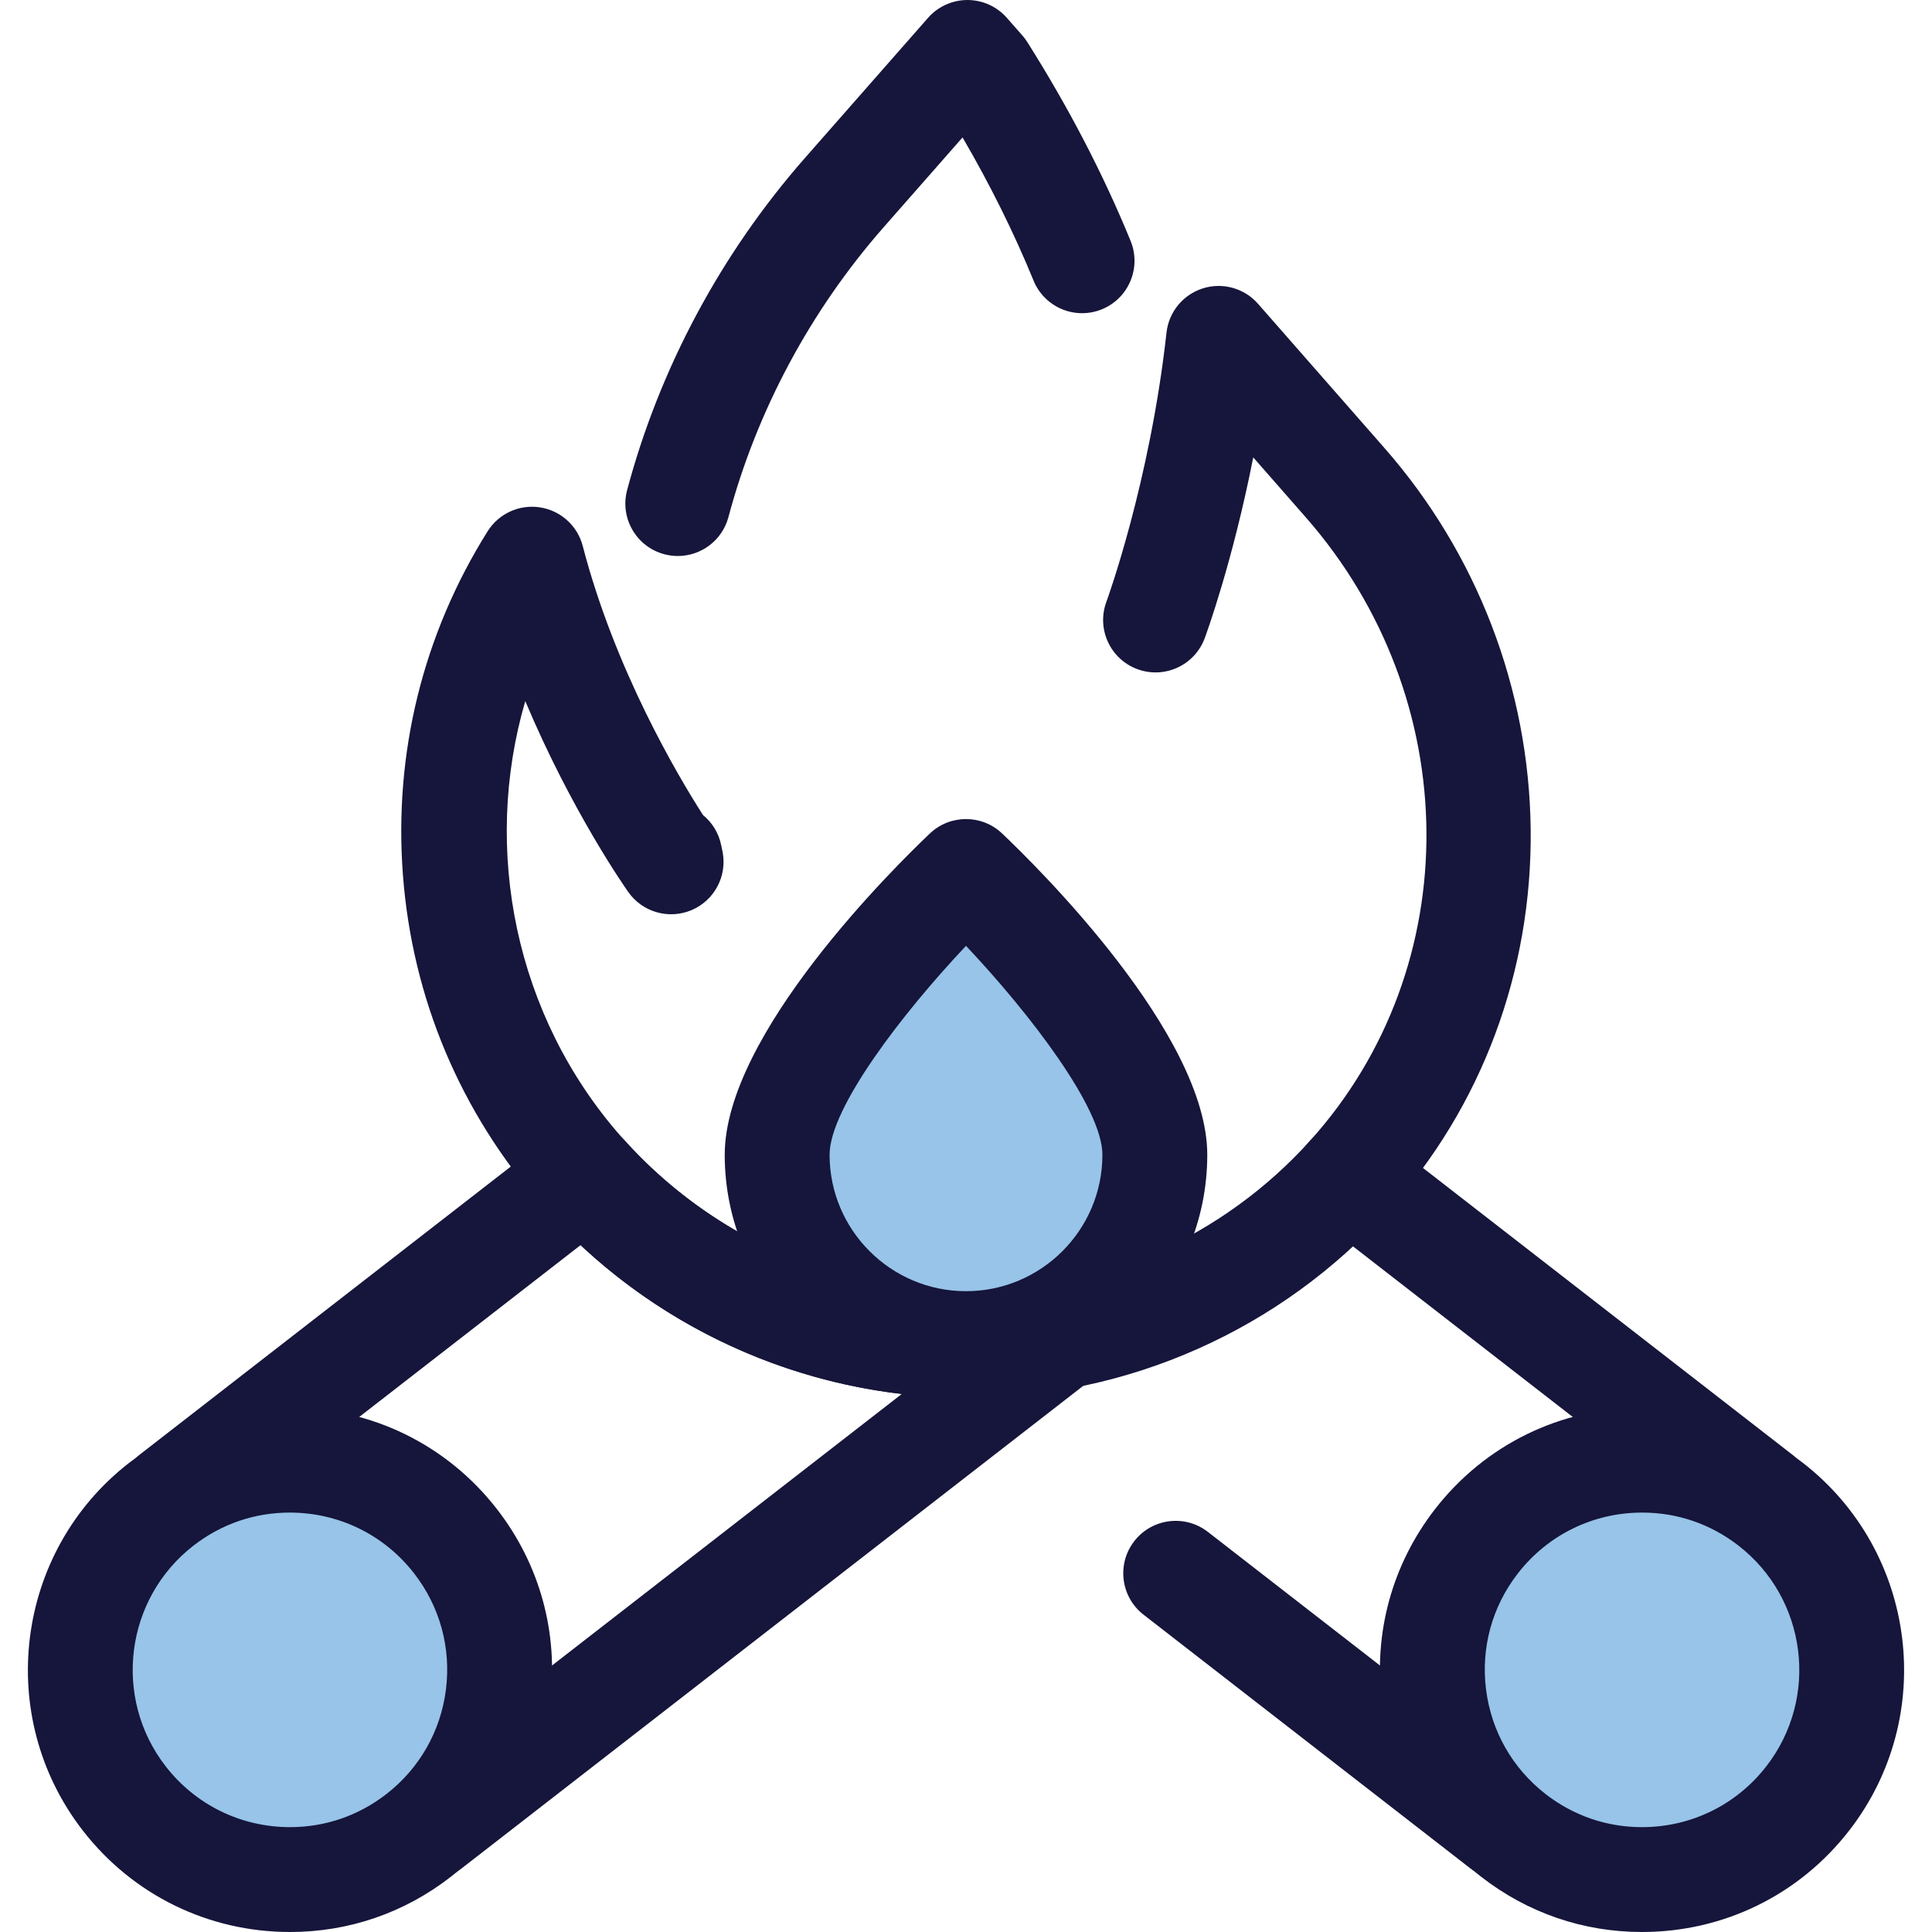<?xml version="1.0" encoding="iso-8859-1"?>
<!-- Uploaded to: SVG Repo, www.svgrepo.com, Generator: SVG Repo Mixer Tools -->
<svg height="800px" width="800px" version="1.1" id="Layer_1" xmlns="http://www.w3.org/2000/svg" xmlns:xlink="http://www.w3.org/1999/xlink" 
	 viewBox="0 0 512 512" xml:space="preserve">
<g>
	<path style="fill:#16153B;" d="M113.933,497.981c-4.144,0-8.246-1.846-10.984-5.375L34.794,404.81
		c-2.259-2.911-3.27-6.599-2.809-10.254c0.461-3.655,2.353-6.978,5.265-9.239l109.335-84.874c5.752-4.464,13.978-3.732,18.85,1.685
		c23.151,25.749,56.3,40.516,90.945,40.516c7.447,0,14.931-0.679,22.244-2.021c6.298-1.153,12.572,2.145,15.188,7.99
		c2.616,5.846,0.897,12.722-4.162,16.649l-167.208,129.8C119.91,497.027,116.911,497.981,113.933,497.981z M65.263,398.745
		l51.117,65.847l122.607-95.177c-31.794-3.721-61.696-17.55-85.125-39.447L65.263,398.745z"/>
	<path style="fill:#16153B;" d="M398.065,497.981c-2.977,0-5.977-0.953-8.509-2.919l-86.504-67.151
		c-6.062-4.706-7.16-13.433-2.456-19.493c4.704-6.06,13.435-7.16,19.493-2.456l75.528,58.631l51.117-65.847l-97.907-76.002
		c-6.062-4.706-7.16-13.433-2.456-19.493c4.704-6.062,13.433-7.16,19.493-2.456l108.881,84.521c2.911,2.259,4.804,5.584,5.265,9.239
		c0.46,3.655-0.55,7.345-2.809,10.254l-68.155,87.796C406.312,496.133,402.21,497.981,398.065,497.981z"/>
</g>
<circle style="fill:#97C4E8;" cx="435.171" cy="442.535" r="55.572"/>
<path style="fill:#16153B;" d="M435.133,512C435.132,512,435.133,512,435.133,512c-15.544,0-30.258-5.047-42.559-14.595
	c-14.657-11.378-24.006-27.783-26.325-46.193c-2.319-18.41,2.672-36.619,14.049-51.278c13.257-17.077,33.27-26.871,54.911-26.871
	c15.541,0,30.256,5.047,42.557,14.595c30.256,23.488,35.763,67.212,12.277,97.468C476.787,502.205,456.772,512,435.133,512z
	 M435.21,400.85c-12.994,0-25.007,5.877-32.963,16.123c-6.827,8.794-9.82,19.721-8.429,30.768
	c1.391,11.046,7.001,20.888,15.794,27.715c7.381,5.729,16.205,8.758,25.519,8.758c12.994,0,25.009-5.877,32.964-16.124
	c14.093-18.153,10.788-44.388-7.366-58.48C453.348,403.88,444.522,400.85,435.21,400.85z"/>
<circle style="fill:#97C4E8;" cx="76.828" cy="442.535" r="55.572"/>
<g>
	<path style="fill:#16153B;" d="M76.868,512c-21.64,0-41.654-9.795-54.912-26.872c-23.486-30.258-17.979-73.98,12.277-97.469
		c12.301-9.549,27.016-14.595,42.557-14.595c21.641,0,41.654,9.795,54.911,26.872c11.377,14.657,16.367,32.867,14.049,51.276
		c-2.319,18.41-11.667,34.815-26.325,46.193C107.124,506.953,92.407,512,76.868,512z M76.789,400.85
		c-9.313,0-18.139,3.029-25.519,8.758c-18.153,14.093-21.458,40.327-7.366,58.481c7.955,10.246,19.97,16.124,32.964,16.124
		c9.313,0,18.139-3.029,25.519-8.758c8.793-6.827,14.403-16.669,15.794-27.715s-1.602-21.972-8.429-30.766
		C101.796,406.727,89.783,400.85,76.789,400.85z"/>
	<path style="fill:#16153B;" d="M256.376,370.44c-0.315,0-0.625,0-0.939-0.003c-42.827-0.268-83.603-18.882-111.868-51.071
		c-21.591-24.623-34.31-54.868-36.789-87.475c-2.452-32.258,5.306-63.754,22.436-91.081c2.944-4.699,8.4-7.201,13.886-6.352
		c5.481,0.845,9.936,4.868,11.331,10.236c8.511,32.751,25.156,60.824,31.865,71.299c2.397,1.956,4.157,4.719,4.822,7.987
		l0.099,0.457c0.097,0.443,0.196,0.896,0.282,1.352c1.227,6.424-2.194,12.832-8.211,15.391c-6.023,2.559-13.007,0.572-16.78-4.768
		c-0.807-1.141-15.054-21.483-27.307-50.618c-11.508,39.44-2.642,83.436,25.251,115.245c23.029,26.224,56.257,41.394,91.156,41.612
		c0.254,0.001,0.511,0.003,0.766,0.003c34.633,0,67.716-14.709,90.883-40.433c41.511-46.093,40.953-117.124-1.3-165.226
		l-13.839-15.785c-5.479,27.832-12.473,46.876-12.862,47.924c-2.667,7.195-10.67,10.86-17.858,8.191
		c-7.194-2.669-10.862-10.664-8.191-17.858c0.111-0.3,11.527-31.532,15.926-71.325c0.606-5.474,4.386-10.072,9.639-11.726
		c5.249-1.65,10.985-0.047,14.617,4.094l33.453,38.159c24.589,27.993,38.371,63.886,38.799,101.055
		c0.435,37.688-12.968,73.59-37.736,101.093C339.476,352.386,298.87,370.44,256.376,370.44z"/>
	<path style="fill:#16153B;" d="M179.629,147.348c-1.185,0-2.39-0.153-3.587-0.472c-7.415-1.976-11.823-9.588-9.847-17.002
		c8.593-32.236,24.863-62.644,47.057-87.937l32.693-37.212c2.634-3,6.434-4.719,10.427-4.724c0.004,0,0.007,0,0.011,0
		c3.989,0,7.786,1.714,10.423,4.707l4.108,4.661c0.488,0.552,0.928,1.142,1.321,1.764c10.956,17.334,20.17,35.069,27.386,52.709
		c2.906,7.102-0.495,15.214-7.598,18.119c-7.095,2.905-15.213-0.496-18.118-7.598c-5.171-12.636-11.481-25.356-18.818-37.946
		l-20.953,23.852c-19.382,22.09-33.592,48.635-41.087,76.76C191.388,143.244,185.77,147.348,179.629,147.348z"/>
</g>
<path style="fill:#97C4E8;" d="M306.046,306.025c0,27.64-22.407,50.047-50.047,50.047s-50.047-22.407-50.047-50.047
	c0-27.64,50.047-75.072,50.047-75.072S306.046,278.386,306.046,306.025z"/>
<path style="fill:#16153B;" d="M255.999,369.965c-35.256,0-63.939-28.684-63.939-63.94c0-31.994,45.301-76.549,54.383-85.156
	c5.359-5.078,13.754-5.078,19.114,0c9.08,8.607,54.383,53.163,54.383,85.156C319.939,341.281,291.256,369.965,255.999,369.965z
	 M255.999,250.658c-17.04,18.068-36.152,43.029-36.152,55.367c0,19.935,16.219,36.154,36.152,36.154s36.152-16.219,36.152-36.154
	C292.153,293.69,273.041,268.729,255.999,250.658z"/>
</svg>